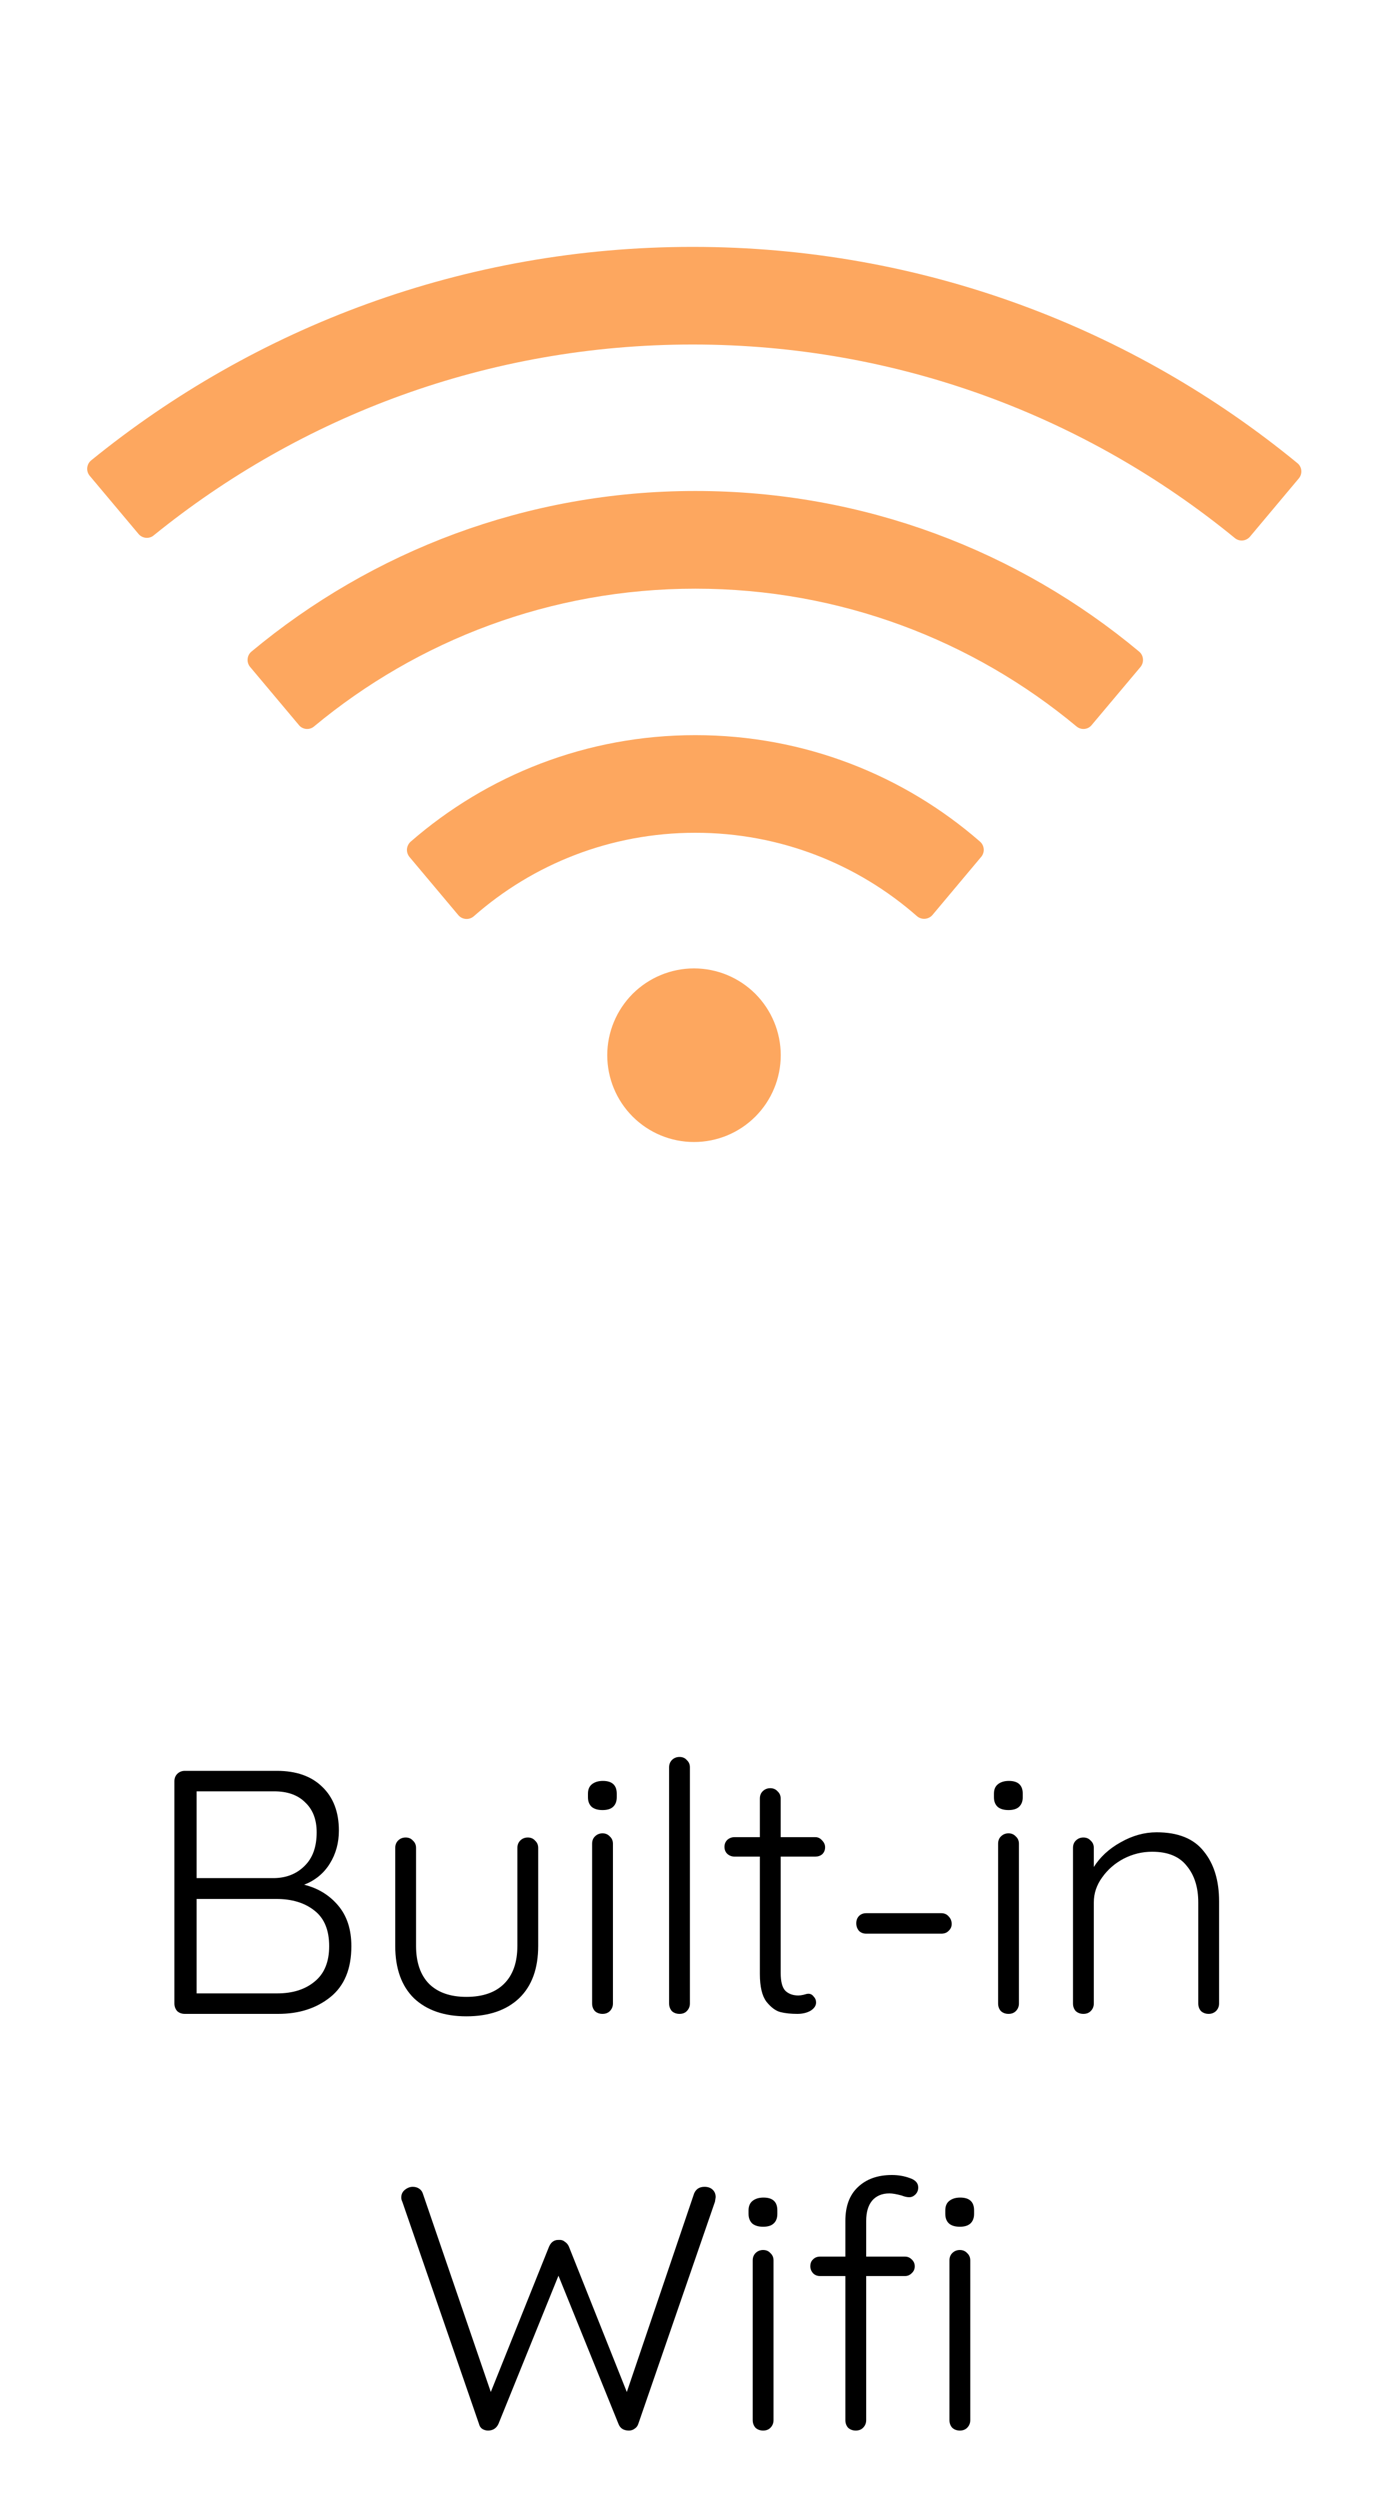 <svg width="20" height="36" viewBox="0 0 20 36" fill="none" xmlns="http://www.w3.org/2000/svg">
<path d="M4.383 27.14C4.583 27.19 4.747 27.29 4.873 27.44C5 27.59 5.063 27.785 5.063 28.025C5.063 28.352 4.962 28.597 4.758 28.76C4.558 28.92 4.308 29 4.008 29H2.663C2.62 29 2.583 28.987 2.553 28.96C2.527 28.93 2.513 28.893 2.513 28.85V25.65C2.513 25.607 2.527 25.572 2.553 25.545C2.583 25.515 2.62 25.5 2.663 25.5H3.988C4.268 25.5 4.487 25.577 4.643 25.73C4.803 25.883 4.883 26.093 4.883 26.36C4.883 26.537 4.84 26.695 4.753 26.835C4.667 26.975 4.543 27.077 4.383 27.14ZM4.563 26.385C4.563 26.202 4.508 26.058 4.398 25.955C4.292 25.848 4.142 25.795 3.948 25.795H2.833V27.045H3.948C4.128 27.042 4.275 26.983 4.388 26.87C4.505 26.757 4.563 26.595 4.563 26.385ZM3.993 28.705C4.217 28.705 4.397 28.648 4.533 28.535C4.673 28.422 4.743 28.252 4.743 28.025C4.743 27.792 4.672 27.62 4.528 27.51C4.388 27.4 4.207 27.345 3.983 27.345H2.833V28.705H3.993ZM7.605 26.46C7.649 26.46 7.684 26.475 7.71 26.505C7.74 26.532 7.755 26.567 7.755 26.61V28.02C7.755 28.347 7.664 28.598 7.48 28.775C7.297 28.948 7.044 29.035 6.72 29.035C6.4 29.035 6.149 28.948 5.965 28.775C5.785 28.598 5.695 28.347 5.695 28.02V26.61C5.695 26.567 5.709 26.532 5.735 26.505C5.765 26.475 5.802 26.46 5.845 26.46C5.889 26.46 5.924 26.475 5.95 26.505C5.98 26.532 5.995 26.567 5.995 26.61V28.02C5.995 28.26 6.059 28.443 6.185 28.57C6.312 28.693 6.49 28.755 6.72 28.755C6.954 28.755 7.134 28.693 7.26 28.57C7.39 28.443 7.455 28.26 7.455 28.02V26.61C7.455 26.567 7.469 26.532 7.495 26.505C7.525 26.475 7.562 26.46 7.605 26.46ZM8.832 28.85C8.832 28.893 8.817 28.93 8.787 28.96C8.76 28.987 8.725 29 8.682 29C8.639 29 8.602 28.987 8.572 28.96C8.545 28.93 8.532 28.893 8.532 28.85V26.55C8.532 26.507 8.545 26.472 8.572 26.445C8.602 26.415 8.639 26.4 8.682 26.4C8.725 26.4 8.76 26.415 8.787 26.445C8.817 26.472 8.832 26.507 8.832 26.55V28.85ZM8.682 26.065C8.615 26.065 8.564 26.05 8.527 26.02C8.49 25.987 8.472 25.94 8.472 25.88V25.83C8.472 25.77 8.49 25.725 8.527 25.695C8.567 25.662 8.62 25.645 8.687 25.645C8.82 25.645 8.887 25.707 8.887 25.83V25.88C8.887 25.94 8.869 25.987 8.832 26.02C8.799 26.05 8.749 26.065 8.682 26.065ZM9.941 28.85C9.941 28.893 9.926 28.93 9.896 28.96C9.87 28.987 9.835 29 9.791 29C9.748 29 9.711 28.987 9.681 28.96C9.655 28.93 9.641 28.893 9.641 28.85V25.45C9.641 25.407 9.655 25.372 9.681 25.345C9.711 25.315 9.748 25.3 9.791 25.3C9.835 25.3 9.87 25.315 9.896 25.345C9.926 25.372 9.941 25.407 9.941 25.45V28.85ZM11.249 26.735V28.41C11.249 28.537 11.272 28.623 11.319 28.67C11.366 28.713 11.427 28.735 11.504 28.735C11.524 28.735 11.549 28.732 11.579 28.725C11.609 28.715 11.632 28.71 11.649 28.71C11.679 28.71 11.704 28.723 11.724 28.75C11.747 28.773 11.759 28.802 11.759 28.835C11.759 28.882 11.732 28.922 11.679 28.955C11.626 28.985 11.562 29 11.489 29C11.399 29 11.319 28.992 11.249 28.975C11.179 28.958 11.111 28.908 11.044 28.825C10.981 28.742 10.949 28.608 10.949 28.425V26.735H10.584C10.544 26.735 10.509 26.722 10.479 26.695C10.452 26.668 10.439 26.635 10.439 26.595C10.439 26.555 10.452 26.522 10.479 26.495C10.509 26.468 10.544 26.455 10.584 26.455H10.949V25.9C10.949 25.857 10.962 25.822 10.989 25.795C11.019 25.765 11.056 25.75 11.099 25.75C11.142 25.75 11.177 25.765 11.204 25.795C11.234 25.822 11.249 25.857 11.249 25.9V26.455H11.749C11.786 26.455 11.817 26.47 11.844 26.5C11.874 26.53 11.889 26.563 11.889 26.6C11.889 26.64 11.876 26.673 11.849 26.7C11.822 26.723 11.789 26.735 11.749 26.735H11.249ZM12.483 27.845C12.44 27.845 12.405 27.832 12.378 27.805C12.352 27.775 12.338 27.738 12.338 27.695C12.338 27.652 12.352 27.617 12.378 27.59C12.405 27.563 12.44 27.55 12.483 27.55H13.563C13.607 27.55 13.642 27.565 13.668 27.595C13.698 27.625 13.713 27.662 13.713 27.705C13.713 27.745 13.698 27.778 13.668 27.805C13.642 27.832 13.607 27.845 13.563 27.845H12.483ZM14.682 28.85C14.682 28.893 14.667 28.93 14.637 28.96C14.61 28.987 14.575 29 14.532 29C14.488 29 14.452 28.987 14.422 28.96C14.395 28.93 14.382 28.893 14.382 28.85V26.55C14.382 26.507 14.395 26.472 14.422 26.445C14.452 26.415 14.488 26.4 14.532 26.4C14.575 26.4 14.61 26.415 14.637 26.445C14.667 26.472 14.682 26.507 14.682 26.55V28.85ZM14.532 26.065C14.465 26.065 14.413 26.05 14.377 26.02C14.34 25.987 14.322 25.94 14.322 25.88V25.83C14.322 25.77 14.34 25.725 14.377 25.695C14.417 25.662 14.47 25.645 14.537 25.645C14.67 25.645 14.737 25.707 14.737 25.83V25.88C14.737 25.94 14.718 25.987 14.682 26.02C14.648 26.05 14.598 26.065 14.532 26.065ZM16.666 26.385C16.976 26.385 17.203 26.477 17.346 26.66C17.493 26.84 17.566 27.08 17.566 27.38V28.85C17.566 28.893 17.551 28.93 17.521 28.96C17.491 28.987 17.456 29 17.416 29C17.373 29 17.336 28.987 17.306 28.96C17.279 28.93 17.266 28.893 17.266 28.85V27.395C17.266 27.178 17.211 27.003 17.101 26.87C16.994 26.733 16.828 26.665 16.601 26.665C16.458 26.665 16.321 26.698 16.191 26.765C16.064 26.832 15.961 26.922 15.881 27.035C15.801 27.145 15.761 27.265 15.761 27.395V28.85C15.761 28.893 15.746 28.93 15.716 28.96C15.689 28.987 15.654 29 15.611 29C15.568 29 15.531 28.987 15.501 28.96C15.474 28.93 15.461 28.893 15.461 28.85V26.61C15.461 26.567 15.474 26.532 15.501 26.505C15.531 26.475 15.568 26.46 15.611 26.46C15.654 26.46 15.689 26.475 15.716 26.505C15.746 26.532 15.761 26.567 15.761 26.61V26.885C15.851 26.742 15.979 26.623 16.146 26.53C16.316 26.433 16.489 26.385 16.666 26.385ZM10.152 31.49C10.199 31.49 10.237 31.503 10.267 31.53C10.297 31.557 10.312 31.593 10.312 31.64L10.302 31.705L9.197 34.905C9.187 34.935 9.169 34.958 9.142 34.975C9.119 34.992 9.092 35 9.062 35C8.986 35 8.936 34.968 8.912 34.905L8.047 32.77L7.182 34.905C7.152 34.968 7.102 35 7.032 35C7.002 35 6.974 34.992 6.947 34.975C6.924 34.958 6.909 34.935 6.902 34.905L5.797 31.705C5.787 31.685 5.782 31.665 5.782 31.645C5.782 31.598 5.799 31.562 5.832 31.535C5.869 31.505 5.907 31.49 5.947 31.49C5.981 31.49 6.011 31.498 6.037 31.515C6.064 31.532 6.082 31.555 6.092 31.585L7.072 34.445L7.912 32.35C7.942 32.283 7.989 32.252 8.052 32.255C8.086 32.252 8.114 32.26 8.137 32.28C8.164 32.297 8.184 32.32 8.197 32.35L9.032 34.445L10.002 31.585C10.029 31.522 10.079 31.49 10.152 31.49ZM11.146 34.85C11.146 34.893 11.131 34.93 11.101 34.96C11.075 34.987 11.04 35 10.996 35C10.953 35 10.916 34.987 10.886 34.96C10.86 34.93 10.846 34.893 10.846 34.85V32.55C10.846 32.507 10.86 32.472 10.886 32.445C10.916 32.415 10.953 32.4 10.996 32.4C11.04 32.4 11.075 32.415 11.101 32.445C11.131 32.472 11.146 32.507 11.146 32.55V34.85ZM10.996 32.065C10.93 32.065 10.878 32.05 10.841 32.02C10.805 31.987 10.786 31.94 10.786 31.88V31.83C10.786 31.77 10.805 31.725 10.841 31.695C10.881 31.662 10.935 31.645 11.001 31.645C11.135 31.645 11.201 31.707 11.201 31.83V31.88C11.201 31.94 11.183 31.987 11.146 32.02C11.113 32.05 11.063 32.065 10.996 32.065ZM12.816 31.585C12.709 31.585 12.626 31.62 12.566 31.69C12.509 31.76 12.481 31.857 12.481 31.98V32.495H13.041C13.077 32.495 13.109 32.508 13.136 32.535C13.166 32.562 13.181 32.595 13.181 32.635C13.181 32.675 13.166 32.708 13.136 32.735C13.109 32.762 13.077 32.775 13.041 32.775H12.481V34.85C12.481 34.893 12.466 34.93 12.436 34.96C12.409 34.987 12.374 35 12.331 35C12.287 35 12.251 34.987 12.221 34.96C12.194 34.93 12.181 34.893 12.181 34.85V32.775H11.816C11.776 32.775 11.742 32.762 11.716 32.735C11.689 32.705 11.676 32.672 11.676 32.635C11.676 32.592 11.689 32.558 11.716 32.535C11.742 32.508 11.776 32.495 11.816 32.495H12.181V31.98C12.181 31.77 12.241 31.608 12.361 31.495C12.484 31.378 12.647 31.32 12.851 31.32C12.944 31.32 13.031 31.335 13.111 31.365C13.191 31.392 13.231 31.437 13.231 31.5C13.231 31.54 13.217 31.573 13.191 31.6C13.164 31.627 13.134 31.64 13.101 31.64C13.071 31.64 13.034 31.632 12.991 31.615C12.917 31.595 12.859 31.585 12.816 31.585ZM13.981 34.85C13.981 34.893 13.966 34.93 13.936 34.96C13.909 34.987 13.874 35 13.831 35C13.787 35 13.751 34.987 13.721 34.96C13.694 34.93 13.681 34.893 13.681 34.85V32.55C13.681 32.507 13.694 32.472 13.721 32.445C13.751 32.415 13.787 32.4 13.831 32.4C13.874 32.4 13.909 32.415 13.936 32.445C13.966 32.472 13.981 32.507 13.981 32.55V34.85ZM13.831 32.065C13.764 32.065 13.712 32.05 13.676 32.02C13.639 31.987 13.621 31.94 13.621 31.88V31.83C13.621 31.77 13.639 31.725 13.676 31.695C13.716 31.662 13.769 31.645 13.836 31.645C13.969 31.645 14.036 31.707 14.036 31.83V31.88C14.036 31.94 14.017 31.987 13.981 32.02C13.947 32.05 13.897 32.065 13.831 32.065Z" fill="black"/>
<path d="M14.121 12.119C13.024 11.164 11.59 10.586 10.02 10.586C8.449 10.586 7.016 11.164 5.916 12.121C5.886 12.149 5.867 12.187 5.864 12.227C5.861 12.268 5.874 12.308 5.9 12.34L6.604 13.178C6.66 13.244 6.76 13.252 6.826 13.195C7.678 12.445 8.795 11.992 10.02 11.992C11.244 11.992 12.361 12.445 13.213 13.193C13.279 13.25 13.379 13.242 13.436 13.176L14.139 12.338C14.193 12.273 14.186 12.176 14.121 12.119ZM16.414 9.383C14.682 7.939 12.453 7.07 10.02 7.07C7.586 7.07 5.357 7.939 3.623 9.383C3.591 9.41 3.571 9.448 3.568 9.489C3.564 9.53 3.577 9.572 3.604 9.604L4.307 10.441C4.361 10.508 4.461 10.516 4.525 10.461C6.016 9.223 7.932 8.477 10.02 8.477C12.107 8.477 14.024 9.223 15.512 10.461C15.578 10.516 15.676 10.508 15.73 10.441L16.434 9.604C16.488 9.537 16.48 9.438 16.414 9.383V9.383ZM18.693 6.668C16.322 4.723 13.287 3.555 9.981 3.555C6.695 3.555 3.68 4.707 1.314 6.629C1.298 6.642 1.285 6.658 1.275 6.676C1.265 6.695 1.259 6.715 1.257 6.736C1.255 6.756 1.257 6.777 1.263 6.797C1.269 6.817 1.28 6.836 1.293 6.852L1.996 7.689C2.051 7.754 2.148 7.764 2.213 7.711C4.336 5.99 7.037 4.961 9.981 4.961C12.945 4.961 15.664 6.006 17.793 7.748C17.859 7.803 17.957 7.793 18.012 7.727L18.715 6.889C18.771 6.822 18.762 6.723 18.693 6.668ZM8.75 15.195C8.75 15.527 8.882 15.845 9.116 16.079C9.351 16.314 9.669 16.445 10 16.445C10.332 16.445 10.649 16.314 10.884 16.079C11.118 15.845 11.25 15.527 11.25 15.195C11.25 14.864 11.118 14.546 10.884 14.311C10.649 14.077 10.332 13.945 10 13.945C9.669 13.945 9.351 14.077 9.116 14.311C8.882 14.546 8.75 14.864 8.75 15.195Z" fill="#FDA75F"/>
</svg>
